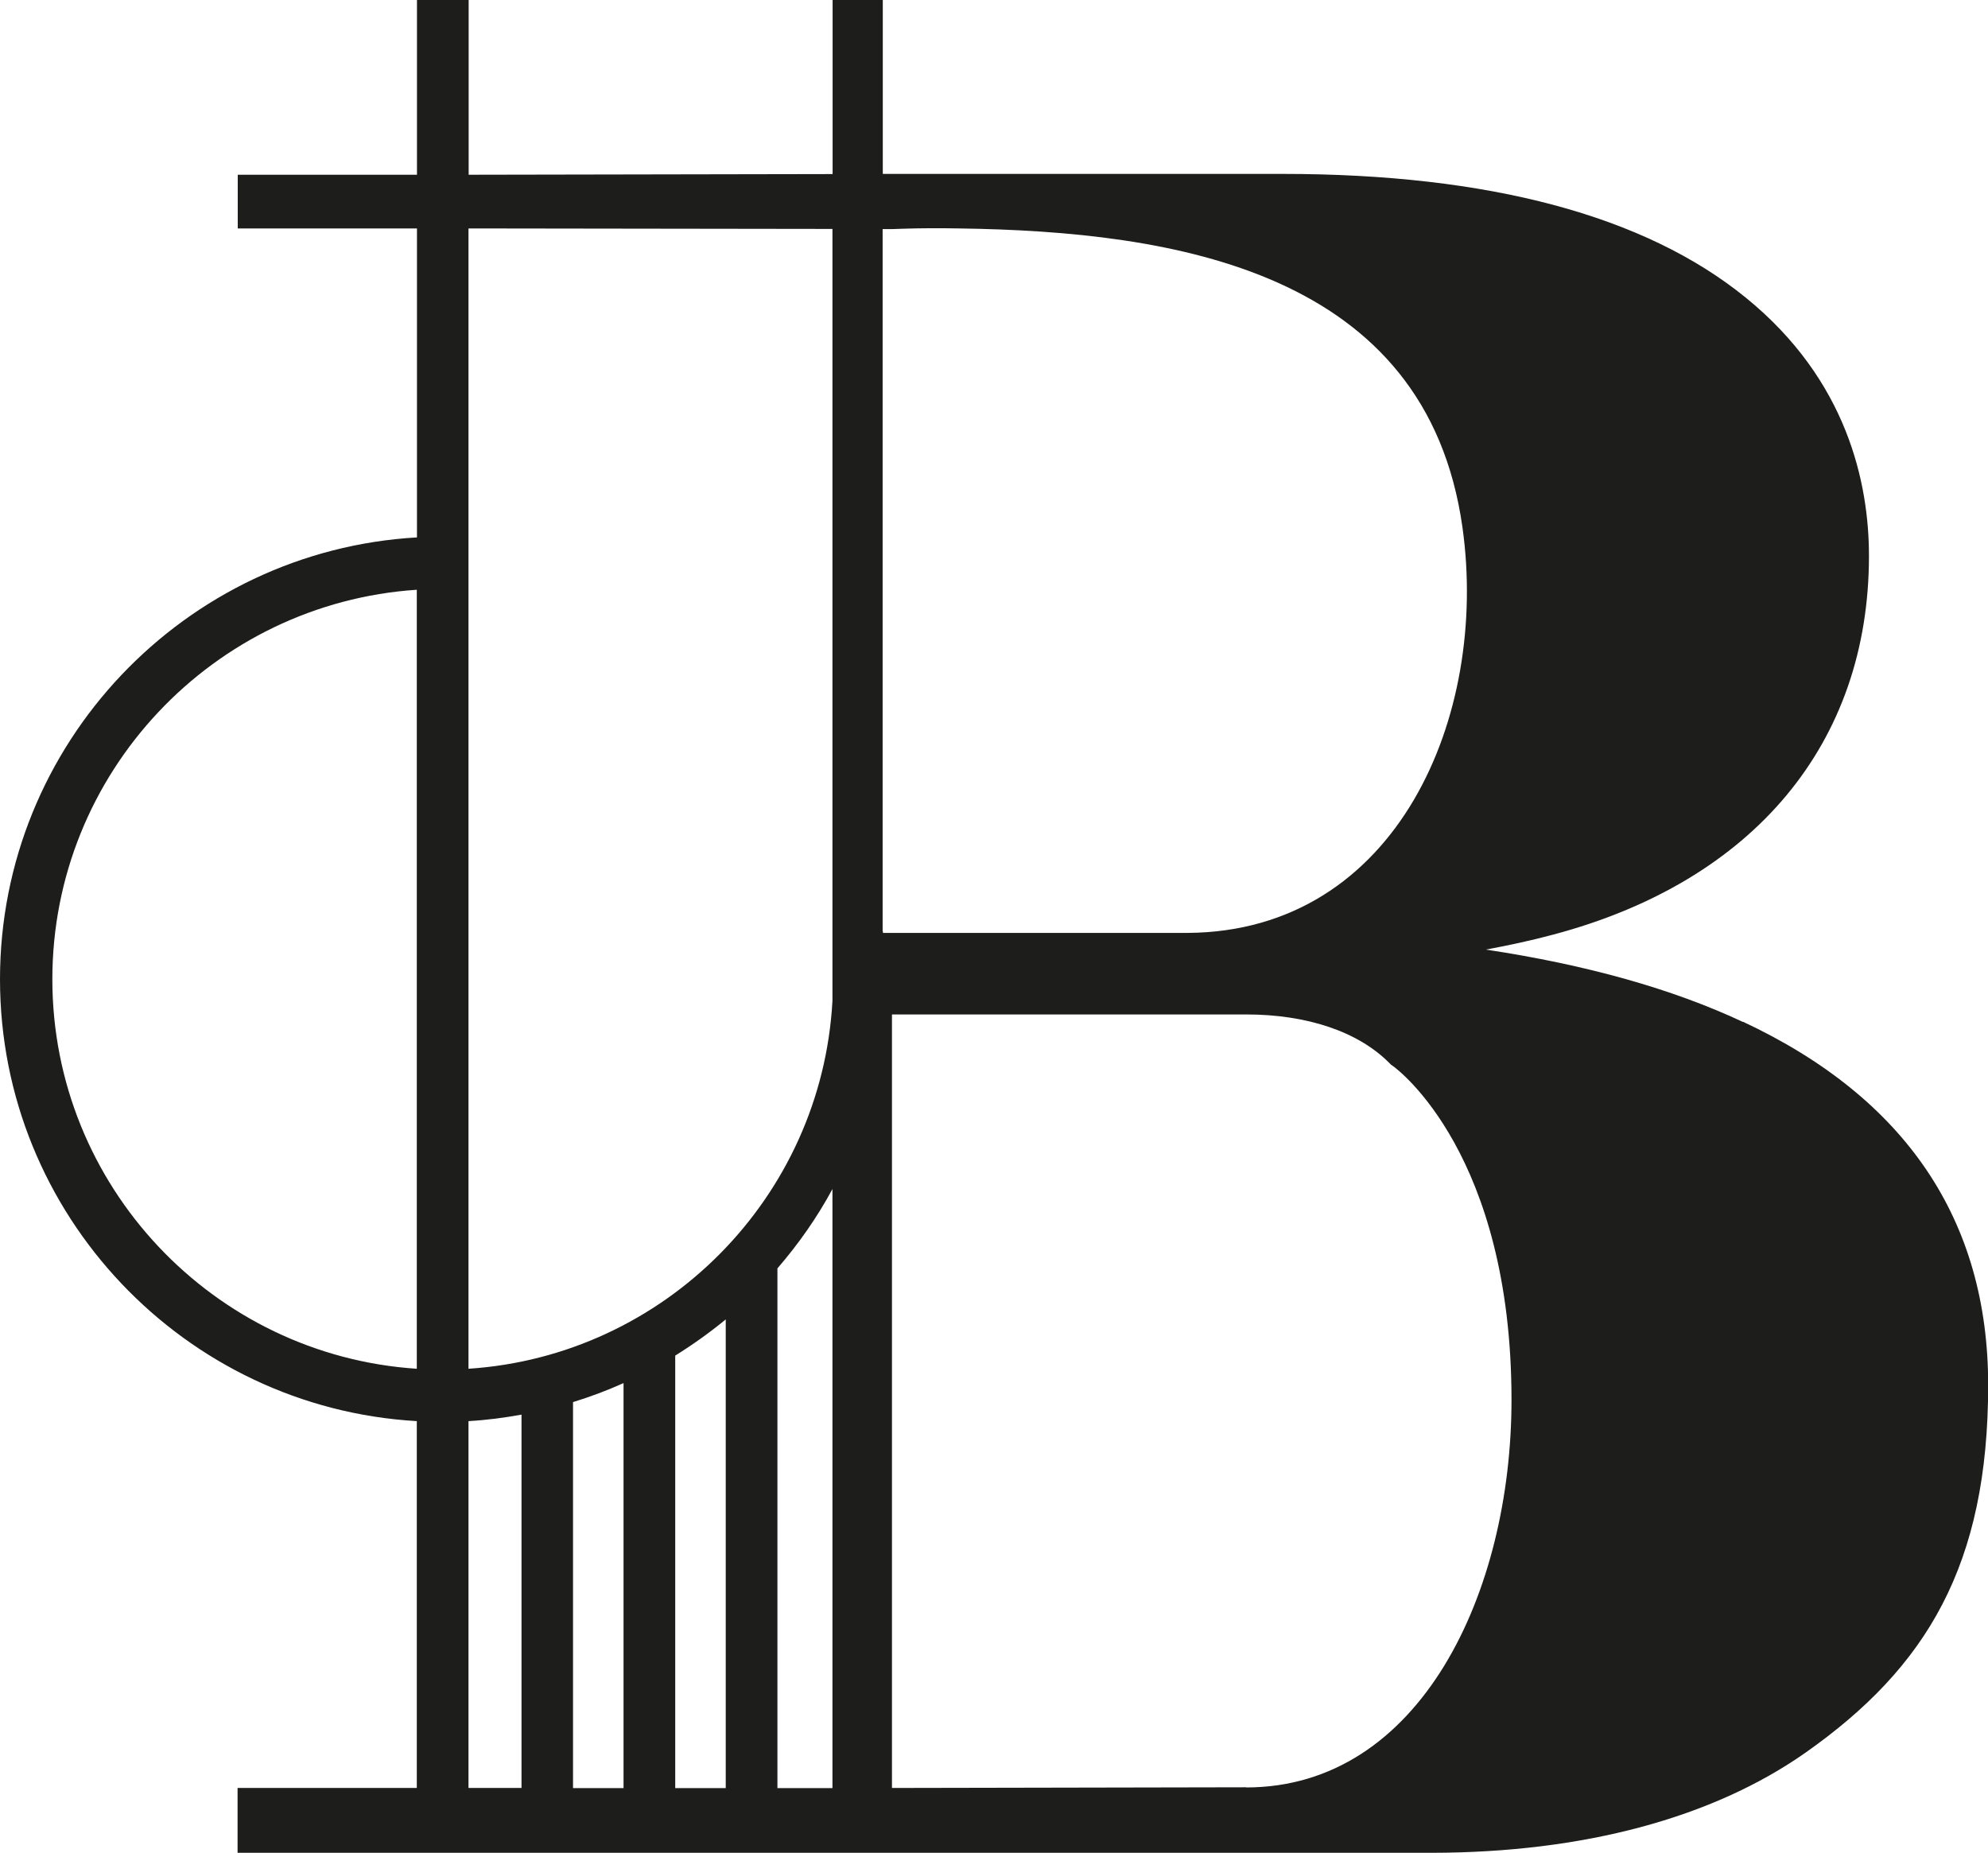 <svg xmlns="http://www.w3.org/2000/svg" id="Laag_2" data-name="Laag 2" viewBox="0 0 119.24 111.13"><defs><style> .cls-1 { fill: #1d1d1b; stroke-width: 0px; } </style></defs><g id="Laag_1-2" data-name="Laag 1"><path class="cls-1" d="M104.54,61.29c-4.22-1.98-9.38-3.43-15.42-4.34,1.36-.25,2.71-.54,4.05-.9,12.03-3.2,18.93-11.48,18.93-22.71,0-4.33-1.28-10.53-7.39-15.49-6.05-4.92-15.4-7.42-27.78-7.42h-23.98s0-10.43,0-10.43h-3.01v10.44l-21.83.04V0h-3.1v10.48h-10.75v3.22h10.75v18.53C11.08,33.03,0,44.61,0,58.73s11.08,25.7,25,26.5v22h-10.75v3.89h71.62c9.1-.01,16.85-2.09,22.43-6.01,7.26-5.11,10.95-11.24,10.95-22.04,0-9.89-4.94-17.22-14.7-21.79ZM25,82.09c-12.19-.8-21.86-10.97-21.86-23.36s9.67-22.55,21.86-23.36v46.71ZM28.1,85.23c1.08-.06,2.14-.2,3.18-.39v22.39h-3.18v-22ZM43.53,107.24h-3.03v-25.94c1.06-.66,2.07-1.38,3.03-2.17v28.11ZM37.4,107.24h-3.03v-23.15c1.04-.32,2.05-.7,3.03-1.14v24.29ZM49.93,107.24h-3.3v-31.17c1.26-1.46,2.38-3.05,3.3-4.76v35.93ZM49.93,46.15v13.88c-.65,11.8-10.07,21.29-21.83,22.06V13.7l21.83.03v32.41ZM52.94,55.84V13.74h.57s.57-.02.57-.02c1.16-.04,2.34-.04,3.44-.02,12.94.18,28.04,2.54,30.2,17.94,1.58,11.26-3.89,24.22-16.47,24.31h-18.29s0-.07-.01-.11ZM74.74,107.19l-20.69.04h-.55v-46.39h21.24c3.66,0,6.71,1.03,8.57,2.89l.12.12.14.1c.28.2,7.09,5.3,7.09,20.01,0,11.55-5.47,23.24-15.92,23.24Z"></path></g></svg>